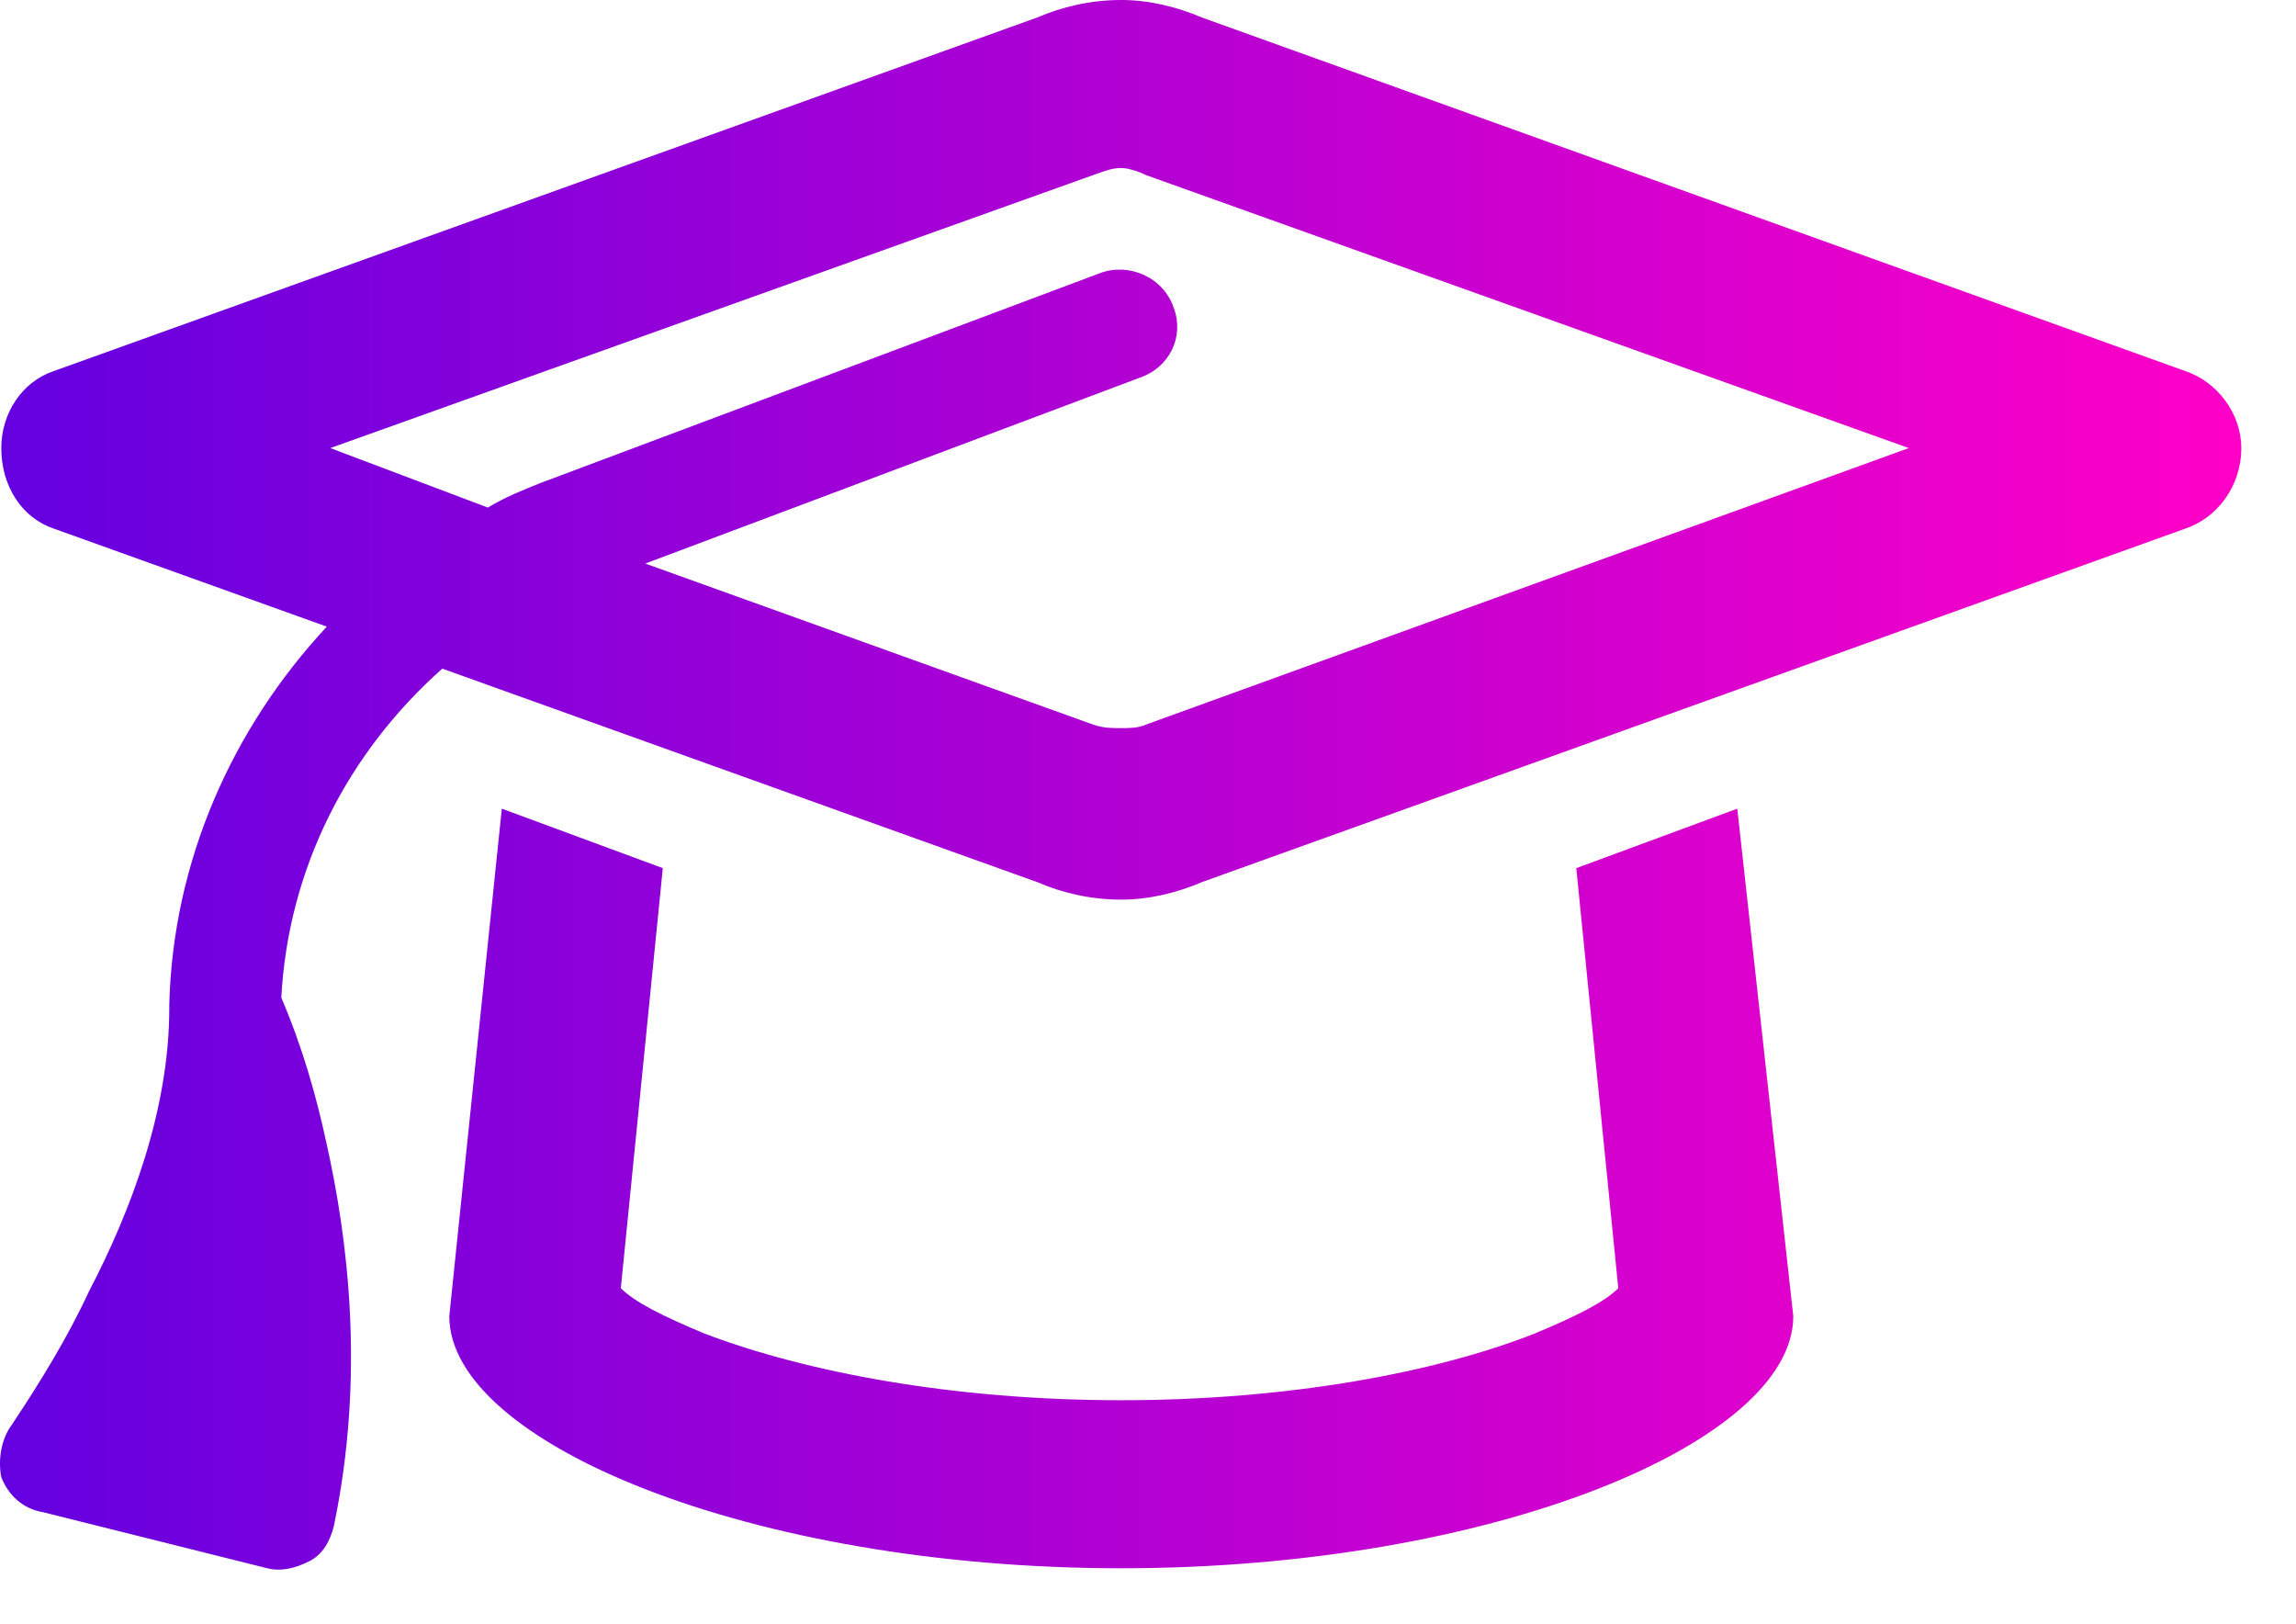 <svg xmlns="http://www.w3.org/2000/svg" width="41" height="29" viewBox="0 0 41 29" fill="none"><path d="M20.023 3C19.836 3 19.711 3.062 19.523 3.125L5.898 8L8.711 9.062C9.023 8.875 9.336 8.75 9.648 8.625L19.648 4.875C20.148 4.688 20.773 4.938 20.961 5.5C21.148 6 20.898 6.562 20.336 6.75L11.523 10.062L19.523 12.938C19.711 13 19.836 13 20.023 13C20.148 13 20.336 13 20.461 12.938L34.086 8L20.461 3.125C20.336 3.062 20.148 3 20.023 3ZM0.961 9.438C0.398 9.25 0.023 8.688 0.023 8C0.023 7.375 0.398 6.812 0.961 6.625L18.523 0.312C18.961 0.125 19.461 0 20.023 0C20.523 0 21.023 0.125 21.461 0.312L39.023 6.625C39.586 6.812 40.023 7.375 40.023 8C40.023 8.688 39.586 9.25 39.023 9.438L21.461 15.75C21.023 15.938 20.523 16.062 20.023 16.062C19.461 16.062 18.961 15.938 18.523 15.75L7.898 11.938C6.211 13.438 5.148 15.5 5.023 17.812C5.398 18.688 5.648 19.562 5.836 20.438C6.211 22.125 6.523 24.562 5.961 27.25C5.898 27.5 5.773 27.75 5.523 27.875C5.273 28 5.023 28.062 4.773 28L0.773 27C0.398 26.938 0.148 26.688 0.023 26.375C-0.039 26.062 0.023 25.688 0.211 25.438C0.711 24.688 1.211 23.875 1.586 23.062C2.336 21.625 3.023 19.812 3.023 18V17.938C3.086 15.375 4.148 13 5.836 11.188L0.961 9.438ZM31.023 14.438L32.023 23.5C32.023 25.75 26.648 28 20.023 28C13.398 28 8.023 25.75 8.023 23.5L8.961 14.438L11.836 15.5L11.086 23C11.336 23.25 11.836 23.5 12.586 23.812C14.398 24.5 17.023 25 20.023 25C23.023 25 25.648 24.5 27.398 23.812C28.148 23.5 28.648 23.25 28.898 23L28.148 15.5L31.023 14.438ZM29.211 22.75V22.812V22.75ZM10.773 22.75V22.812V22.75Z" fill="url(#paint0_linear_7799_7435)"></path><defs><linearGradient id="paint0_linear_7799_7435" x1="0" y1="14.012" x2="40.023" y2="14.012" gradientUnits="userSpaceOnUse"><stop stop-color="#6400E0"></stop><stop offset="1" stop-color="#FF00C7"></stop></linearGradient></defs></svg>